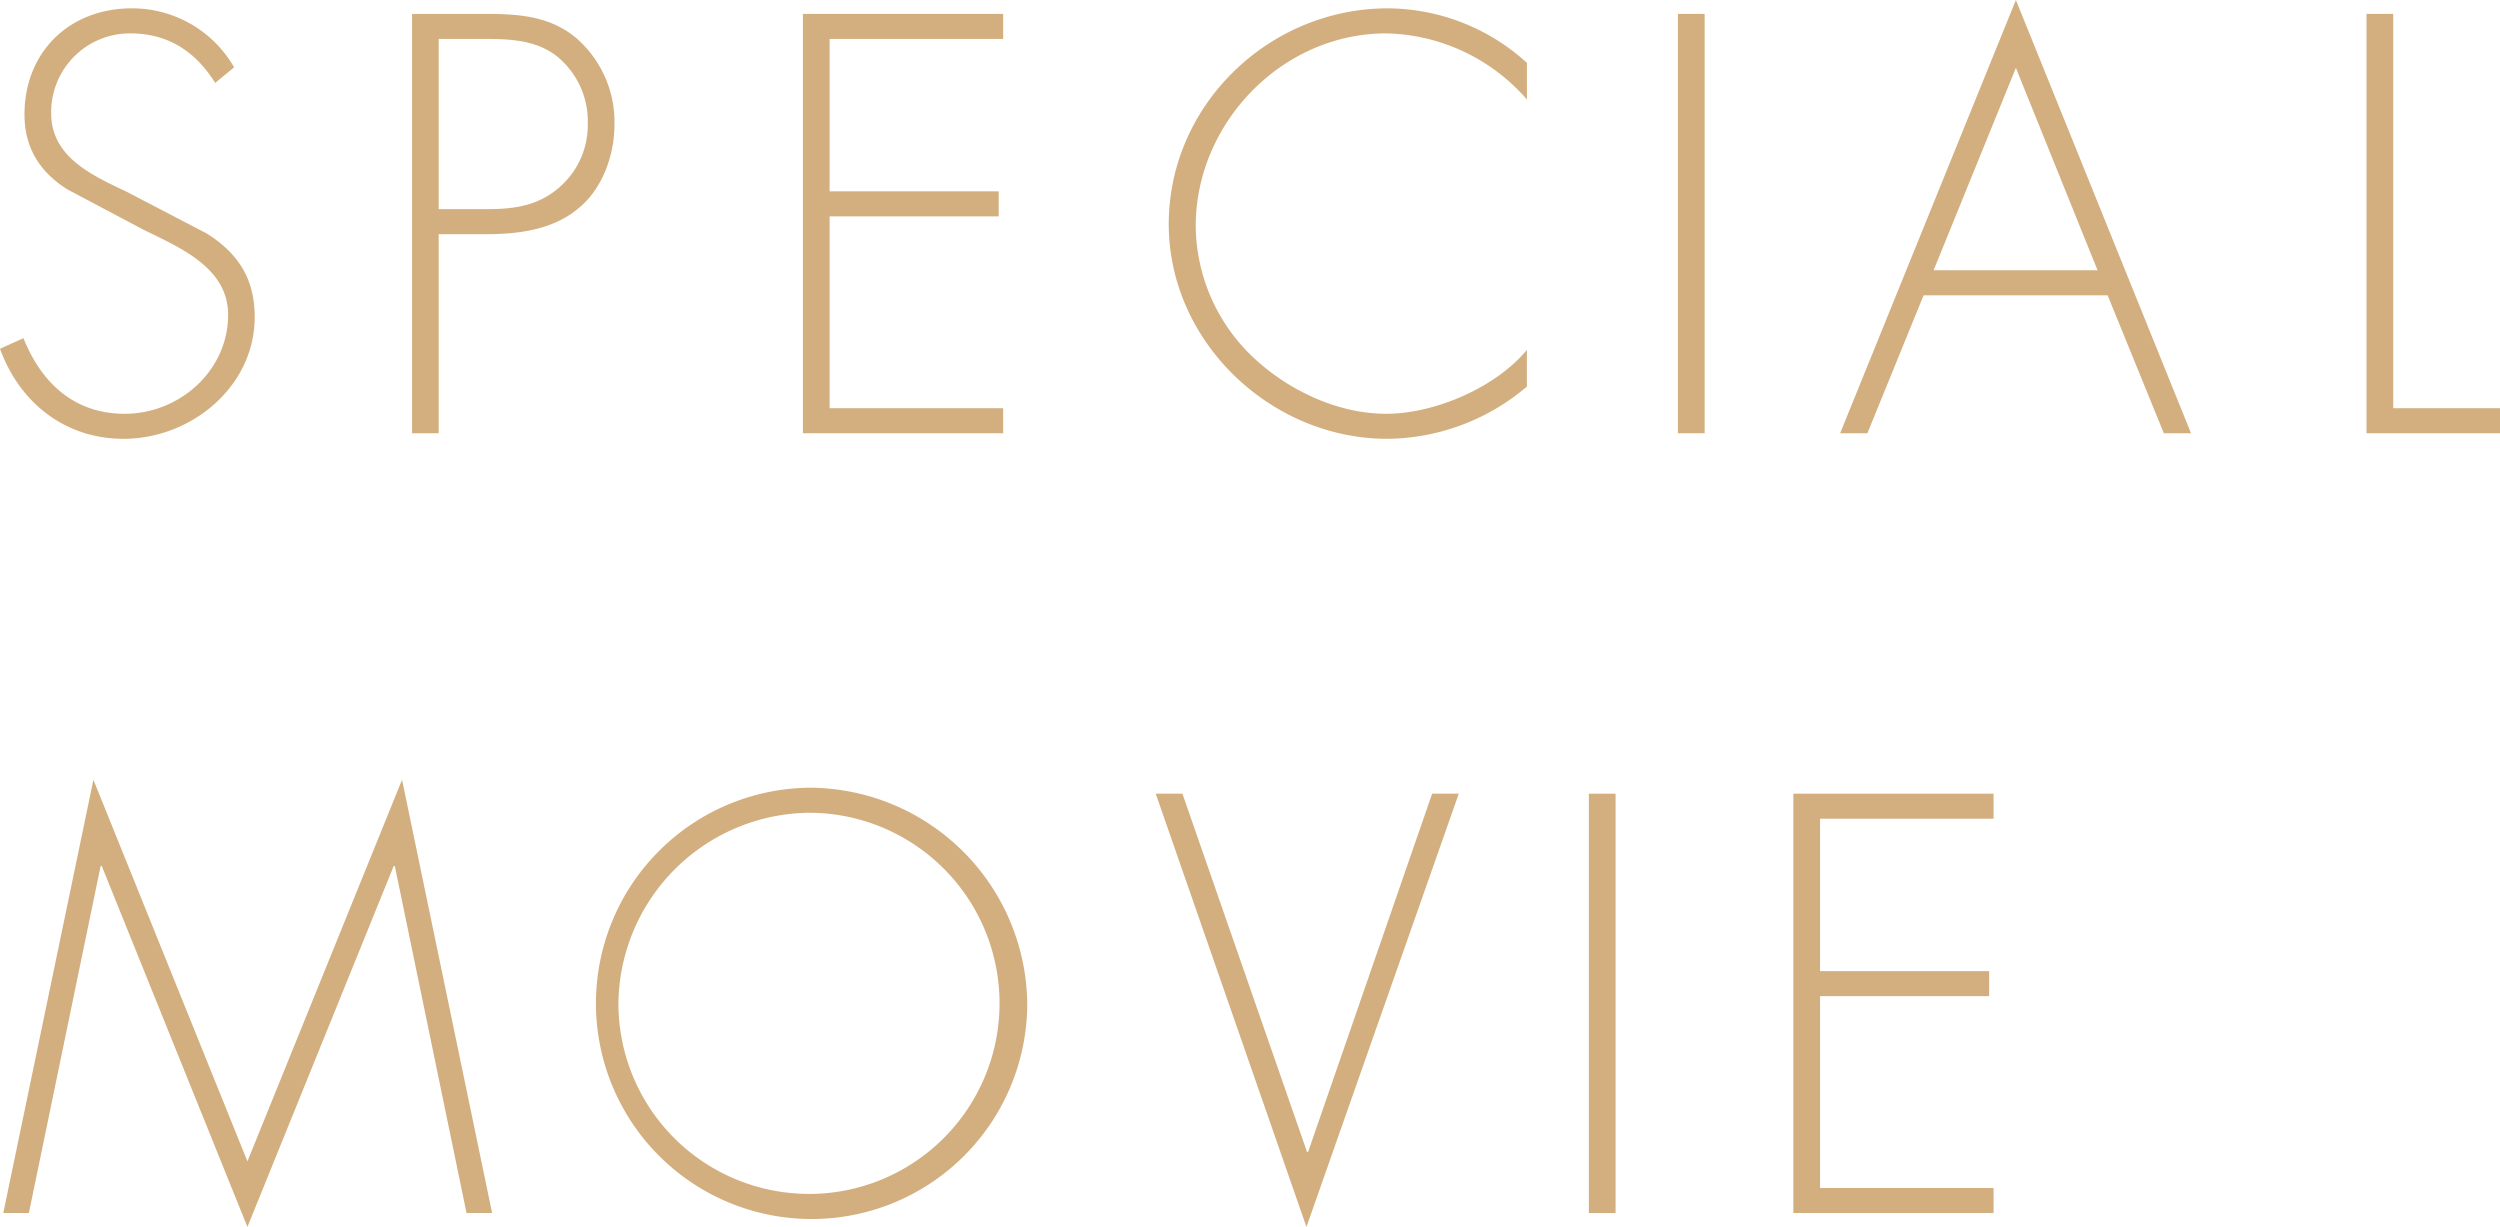 <svg xmlns="http://www.w3.org/2000/svg" viewBox="0 0 449.33 220.52"><defs><style>.cls-1{fill:#d3af7f;}</style></defs><title>アセット 1</title><g id="レイヤー_2" data-name="レイヤー 2"><g id="レイヤー_1-2" data-name="レイヤー 1"><path class="cls-1" d="M42.08,12.1A21.12,21.12,0,0,0,23.69,1.5C12.4,1.5,4.4,9.4,4.4,20.59c0,6,2.8,10.4,7.8,13.5l13.59,7.2C32.29,44.49,41,48.08,41,56.58c0,10-8.69,17.79-18.59,17.79-9.1,0-15-5.59-18.19-13.59L0,62.68c3.5,9.69,11.7,16.19,22.19,16.19,12.19,0,23.59-9.39,23.59-21.89,0-6.8-2.9-11.4-8.6-15l-14.39-7.5c-6.1-2.9-13.59-6.2-13.59-14.1A14.16,14.16,0,0,1,23.13,6h.26c7.1,0,11.89,3.5,15.29,8.9Z"/><path class="cls-1" d="M103.64,6.9c-4.7-4-10.39-4.4-16.29-4.4H74.06V77.87h4.79V42.09h8.5c5.9,0,12.19-.8,16.79-4.8,4.2-3.5,6.3-9.5,6.3-14.9A20,20,0,0,0,103.64,6.9Zm-2.9,26.59c-3.89,3.5-8.29,4.1-13.19,4.1h-8.7V7h7.9c4.6,0,9.4.1,13.19,3a15,15,0,0,1,5.7,12.19A14.78,14.78,0,0,1,100.74,33.49Z"/><polygon class="cls-1" points="180.3 7 180.3 2.5 144.31 2.5 144.31 77.87 180.3 77.87 180.3 73.37 149.11 73.37 149.11 38.89 179.5 38.89 179.5 34.39 149.11 34.39 149.11 7 180.3 7"/><path class="cls-1" d="M274.44,11.3a37.37,37.37,0,0,0-25-9.8c-21.39,0-39.38,17.39-39.38,38.79,0,21.09,18.29,38.58,39.28,38.58a39.23,39.23,0,0,0,25.09-9.39v-6.6c-5.6,6.8-16.59,11.49-25.29,11.49C240.26,74.37,231.26,70,225,64a32.85,32.85,0,0,1-10.09-23.29C214.87,22.19,230.36,6,249.15,6a34.41,34.41,0,0,1,25.29,11.89V11.3Z"/><rect class="cls-1" x="301.58" y="2.5" width="4.8" height="75.37"/><path class="cls-1" d="M362.32,0,330.73,77.87h4.9l10.1-24.79h33.08l10.1,24.79h4.89ZM347.53,48.58,362.32,12.2,377,48.58Z"/><polygon class="cls-1" points="430.14 2.5 425.34 2.5 425.34 77.87 449.33 77.87 449.33 73.37 430.14 73.37 430.14 2.5"/><polygon class="cls-1" points="83.85 218.02 88.45 218.02 72.26 140.15 44.47 208.73 16.79 140.15 0.59 218.02 5.19 218.02 18.09 155.65 18.29 155.65 44.47 220.52 70.76 155.65 70.96 155.65 83.85 218.02"/><polygon class="cls-1" points="212.52 142.65 207.72 142.65 234.81 220.52 262.19 142.65 257.4 142.65 235.11 207.03 234.91 207.03 212.52 142.65"/><rect class="cls-1" x="285.57" y="142.65" width="4.8" height="75.37"/><polygon class="cls-1" points="358.31 147.15 358.31 142.65 322.32 142.65 322.32 218.02 358.31 218.02 358.31 213.52 327.12 213.52 327.12 179.04 357.51 179.04 357.51 174.54 327.12 174.54 327.12 147.15 358.31 147.15"/><path class="cls-1" d="M145.48,141.58h0a38.76,38.76,0,1,0,39.15,38.75A39.25,39.25,0,0,0,145.48,141.58Zm-.16,73a34.25,34.25,0,0,1-34.17-34.25,34.65,34.65,0,0,1,34.33-34.25h0a34.25,34.25,0,0,1-.17,68.51Z"/></g></g></svg>